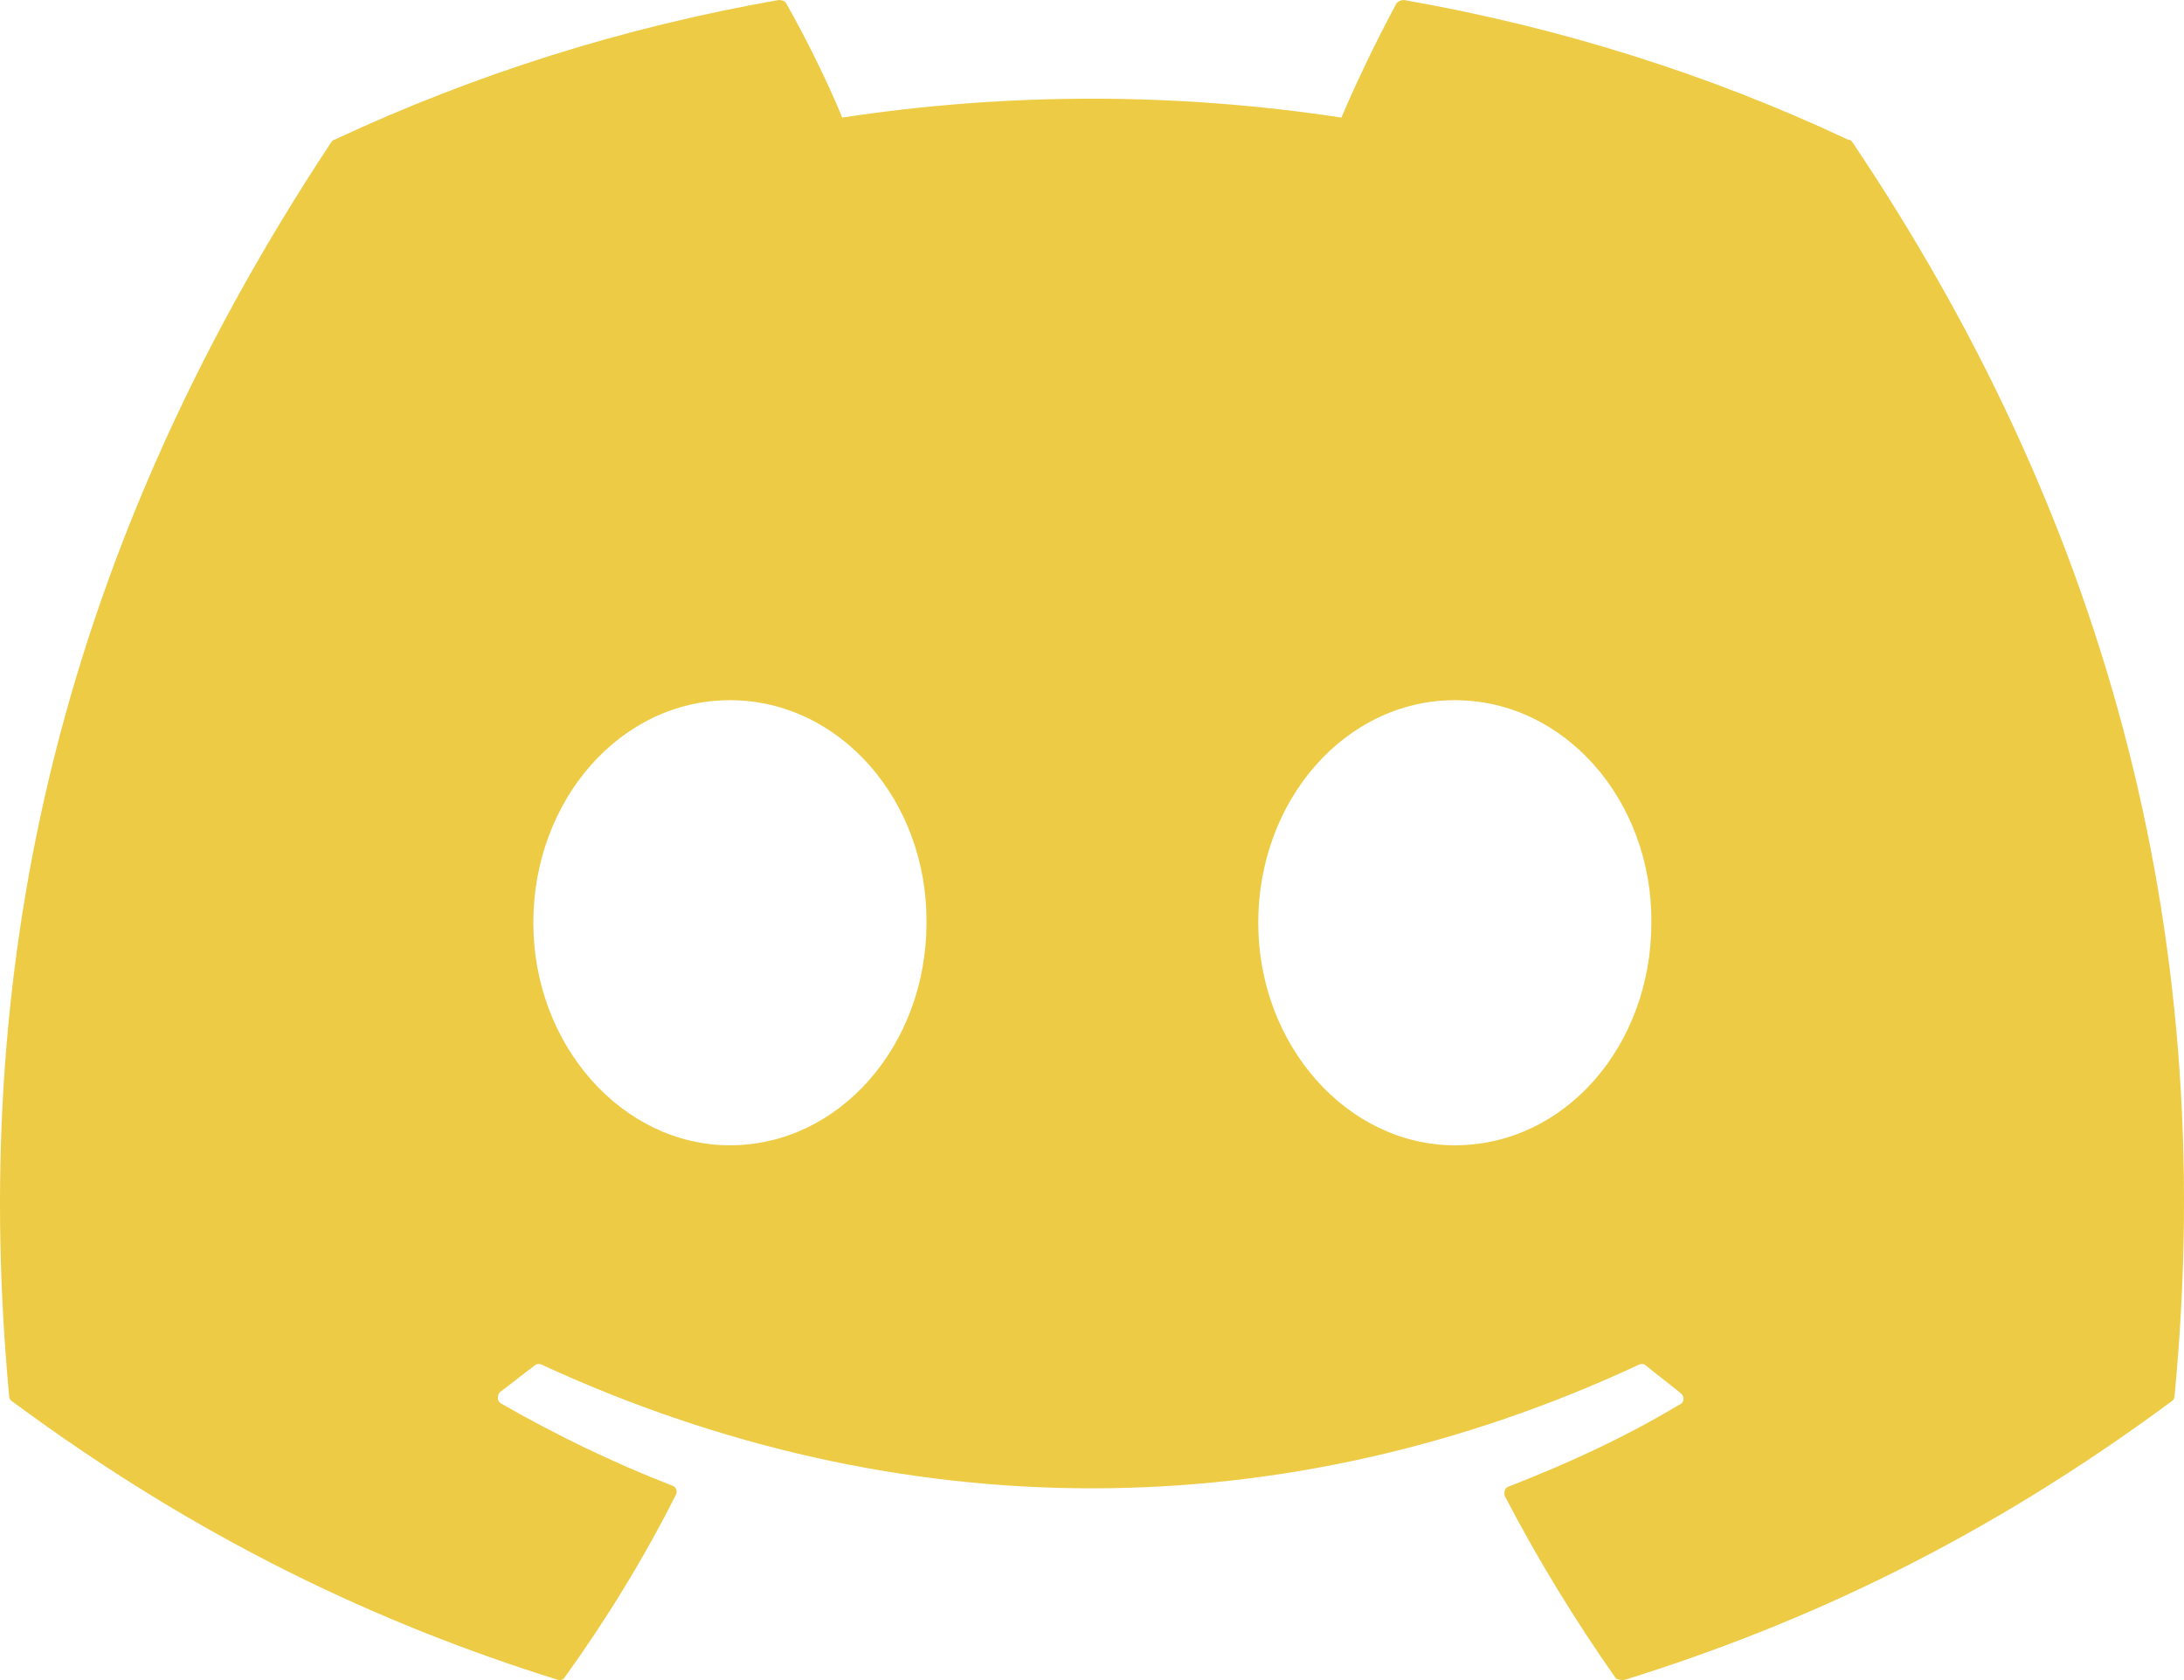 <svg width="65" height="50" viewBox="0 0 65 50" fill="none" xmlns="http://www.w3.org/2000/svg">
<path d="M54.998 4.155C50.881 2.218 46.424 0.812 41.781 0C41.7 0.001 41.622 0.035 41.565 0.094C41.007 1.125 40.357 2.468 39.924 3.499C34.999 2.75 29.991 2.75 25.066 3.499C24.633 2.437 23.983 1.125 23.395 0.094C23.364 0.031 23.271 0 23.178 0C18.535 0.812 14.109 2.218 9.961 4.155C9.93 4.155 9.899 4.186 9.868 4.218C1.449 16.933 -0.872 29.305 0.273 41.552C0.273 41.614 0.304 41.677 0.366 41.708C5.937 45.832 11.292 48.331 16.585 49.987C16.678 50.018 16.771 49.987 16.802 49.925C18.04 48.206 19.154 46.394 20.114 44.489C20.176 44.364 20.114 44.239 19.99 44.207C18.226 43.52 16.554 42.708 14.914 41.77C14.79 41.708 14.79 41.52 14.883 41.427C15.223 41.177 15.564 40.896 15.904 40.646C15.966 40.583 16.059 40.583 16.121 40.614C26.769 45.52 38.252 45.52 48.777 40.614C48.839 40.583 48.931 40.583 48.993 40.646C49.334 40.927 49.674 41.177 50.015 41.458C50.139 41.552 50.139 41.739 49.984 41.802C48.374 42.77 46.672 43.551 44.907 44.239C44.784 44.27 44.753 44.426 44.784 44.52C45.774 46.425 46.889 48.237 48.096 49.956C48.188 49.987 48.281 50.018 48.374 49.987C53.698 48.331 59.053 45.832 64.625 41.708C64.687 41.677 64.718 41.614 64.718 41.552C66.079 27.399 62.458 15.121 55.122 4.218C55.091 4.186 55.06 4.155 54.998 4.155ZM21.724 34.085C18.535 34.085 15.873 31.117 15.873 27.462C15.873 23.806 18.473 20.838 21.724 20.838C25.005 20.838 27.605 23.838 27.574 27.462C27.574 31.117 24.974 34.085 21.724 34.085ZM43.298 34.085C40.11 34.085 37.448 31.117 37.448 27.462C37.448 23.806 40.048 20.838 43.298 20.838C46.579 20.838 49.179 23.838 49.148 27.462C49.148 31.117 46.579 34.085 43.298 34.085Z" fill="#EECB44"/>
</svg>
